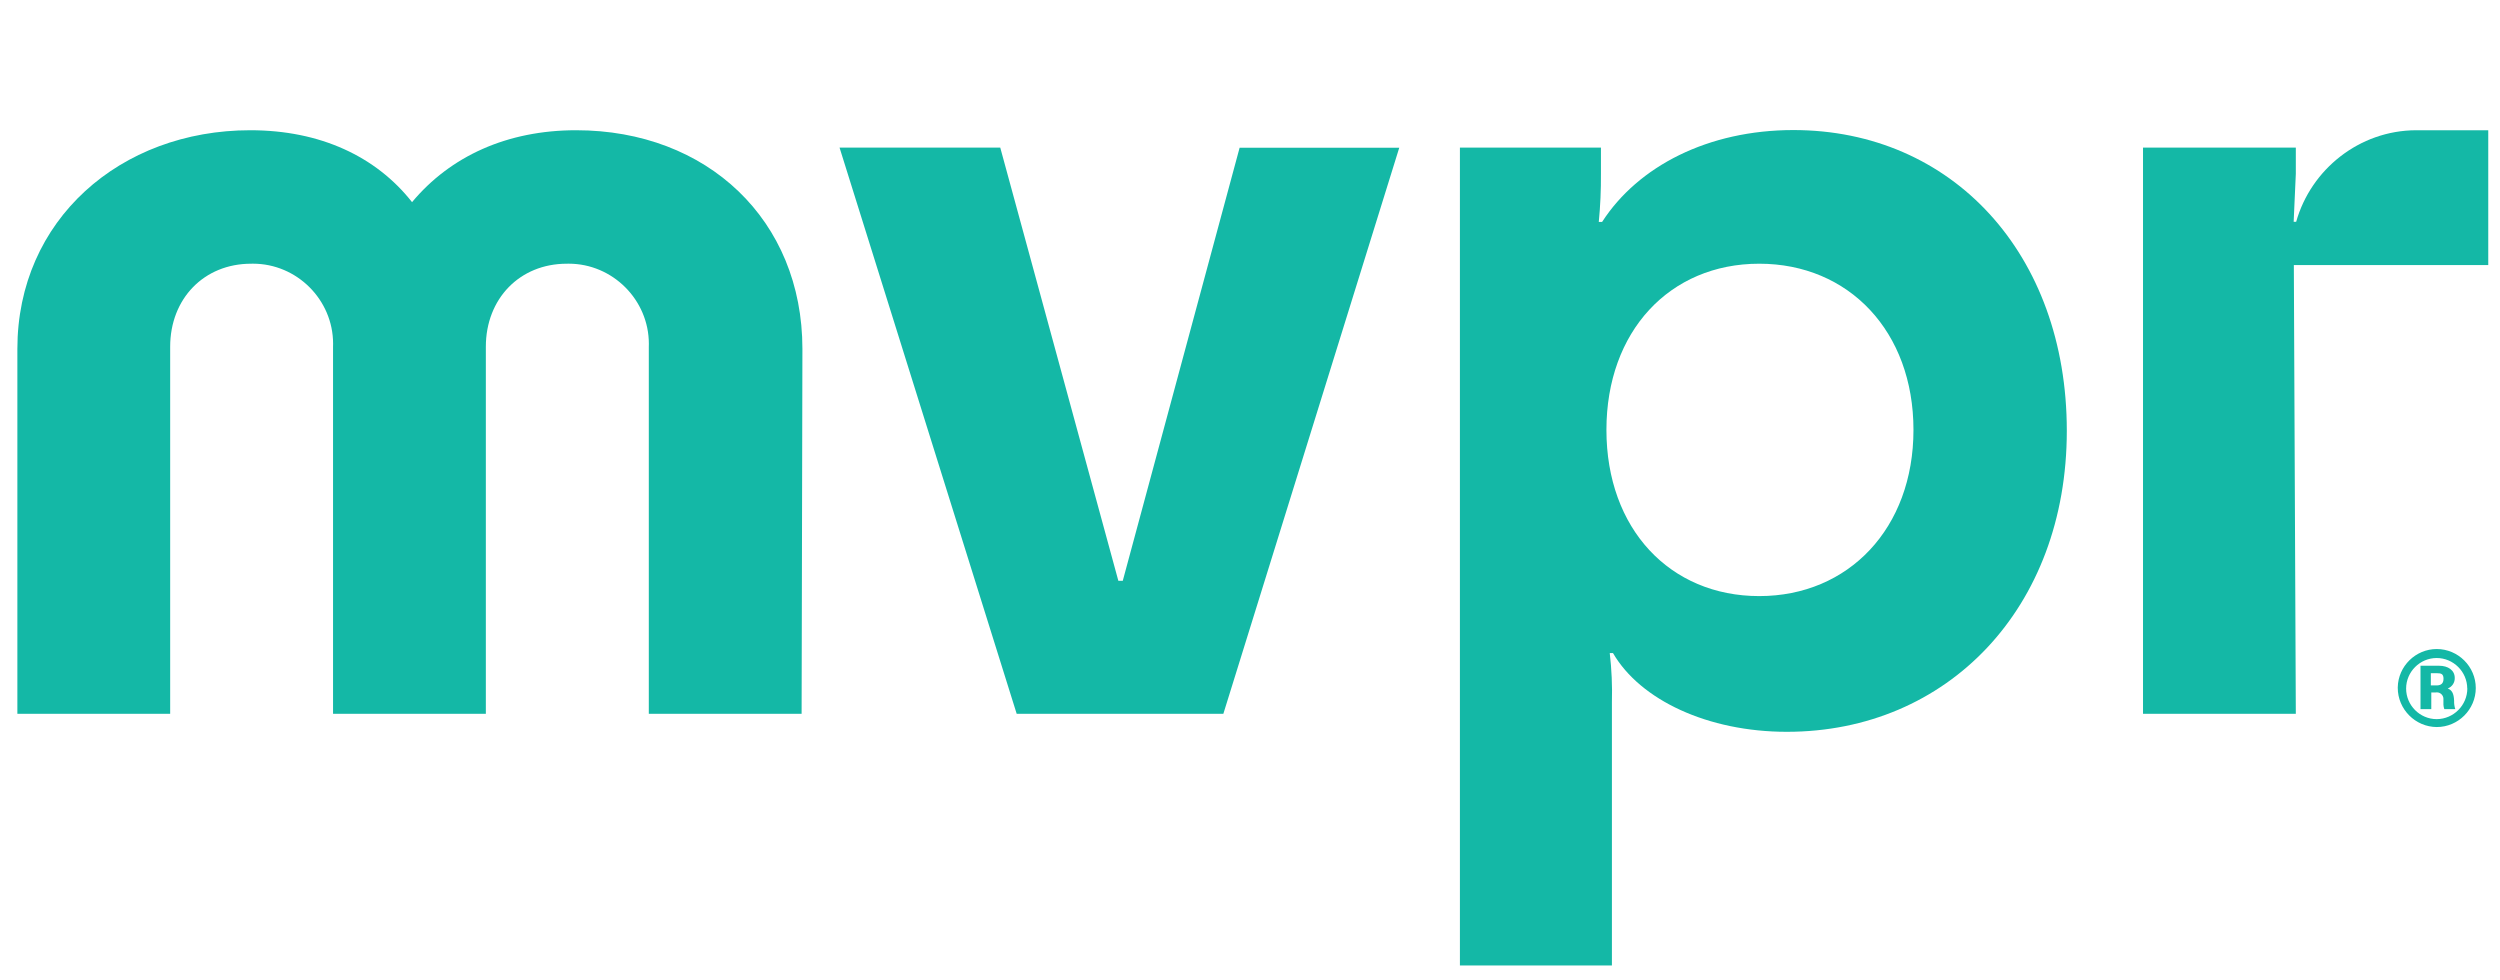 <?xml version="1.0" encoding="UTF-8" standalone="no"?>
<!DOCTYPE svg PUBLIC "-//W3C//DTD SVG 1.1//EN" "http://www.w3.org/Graphics/SVG/1.1/DTD/svg11.dtd">
<svg width="100%" height="100%" viewBox="0 0 278 109" version="1.1" xmlns="http://www.w3.org/2000/svg" xmlns:xlink="http://www.w3.org/1999/xlink" xml:space="preserve" xmlns:serif="http://www.serif.com/" style="fill-rule:evenodd;clip-rule:evenodd;stroke-linejoin:round;stroke-miterlimit:2;">
    <g transform="matrix(1,0,0,1,-159,-934)">
        <g id="Artboard9" transform="matrix(0.633,0,0,0.977,570.765,383.729)">
            <rect x="-650.305" y="564.072" width="439.049" height="110.521" style="fill:none;"/>
            <g id="mvpr" transform="matrix(1.579,0,0,1.023,-897.607,564.678)">
                <path d="M245.68,78L228.68,78L228.68,37.16C228.684,37.053 228.686,36.945 228.686,36.837C228.686,31.944 224.659,27.917 219.766,27.917C219.694,27.917 219.622,27.918 219.55,27.92C214.32,27.92 210.55,31.81 210.55,37.16L210.55,78L193.55,78L193.55,37.16C193.554,37.049 193.556,36.938 193.556,36.827C193.556,31.939 189.534,27.917 184.646,27.917C184.574,27.917 184.502,27.918 184.43,27.92C179.19,27.92 175.43,31.81 175.43,37.16L175.43,78L158.43,78L158.43,37.4C158.43,23.05 169.87,13.07 184.34,13.07C192.13,13.07 198.34,15.99 202.34,21.07C206.6,15.96 212.92,13.07 220.59,13.07C235.19,13.07 245.77,23.07 245.77,37.4L245.68,78Z" style="fill:rgb(20,184,166);fill-rule:nonzero;"/>
                <path d="M269.61,78L249.9,15L267.78,15L280.92,63.2L281.41,63.2L294.41,15.02L312.17,15.02L292.6,78L269.61,78Z" style="fill:rgb(20,184,166);fill-rule:nonzero;"/>
                <path d="M355.29,80C346.54,80 338.99,76.48 335.95,71.24L335.59,71.24C335.801,73.059 335.882,74.89 335.83,76.72L335.83,106L318.92,106L318.92,15L334.61,15L334.61,17.92C334.623,19.706 334.543,21.492 334.37,23.27L334.74,23.27C338.74,17.07 346.54,13.05 356.02,13.05C373.66,13.05 386.44,26.8 386.44,46.51C386.44,66.22 373.18,80 355.29,80ZM335.22,46.41C335.22,57.41 342.28,64.9 352.22,64.9C362.16,64.9 369.38,57.36 369.38,46.41C369.38,35.46 362.2,27.92 352.22,27.92C342.24,27.92 335.22,35.46 335.22,46.41Z" style="fill:rgb(20,184,166);fill-rule:nonzero;"/>
                <g transform="matrix(1,0,0,1,-684.662,-799.723)">
                    <path d="M1096.62,822.979C1098.26,817.15 1103.64,812.816 1109.96,812.793L1117.99,812.793L1117.99,827.793L1096.36,827.793L1096.58,877.723L1079.58,877.723L1079.58,814.723L1096.58,814.723L1096.58,817.643L1096.34,822.979L1096.62,822.979Z" style="fill:rgb(20,184,166);fill-rule:nonzero;"/>
                </g>
                <path d="M423.26,75.05C423.303,72.7 425.249,70.79 427.599,70.79C429.98,70.79 431.939,72.749 431.939,75.13C431.939,77.511 429.981,79.47 427.6,79.47C425.216,79.459 423.26,77.494 423.26,75.11C423.26,75.09 423.26,75.07 423.26,75.05ZM430.99,75.17C430.979,73.312 429.448,71.79 427.59,71.79C425.725,71.79 424.19,73.325 424.19,75.19C424.19,77.055 425.725,78.59 427.59,78.59C427.593,78.59 427.597,78.59 427.6,78.59C429.469,78.579 431,77.039 431,75.17L430.99,75.17ZM428.44,77.48C428.38,77.32 428.347,77.151 428.34,76.98L428.34,76.39C428.341,76.374 428.342,76.358 428.342,76.341C428.342,75.941 428.012,75.611 427.612,75.611C427.574,75.611 427.537,75.614 427.5,75.62L426.99,75.62L426.99,77.48L425.79,77.48L425.79,72.65L427.85,72.65C428.85,72.65 429.6,73.14 429.6,74.01C429.617,74.525 429.302,74.997 428.82,75.18C429.27,75.36 429.5,75.7 429.53,76.56C429.519,76.872 429.563,77.183 429.66,77.48L428.44,77.48ZM427.57,74.84C428.05,74.84 428.35,74.64 428.35,74.1C428.35,73.56 428.09,73.48 427.63,73.48L426.94,73.48L426.94,74.84L427.57,74.84Z" style="fill:rgb(20,184,166);fill-rule:nonzero;"/>
            </g>
        </g>
    </g>
</svg>
